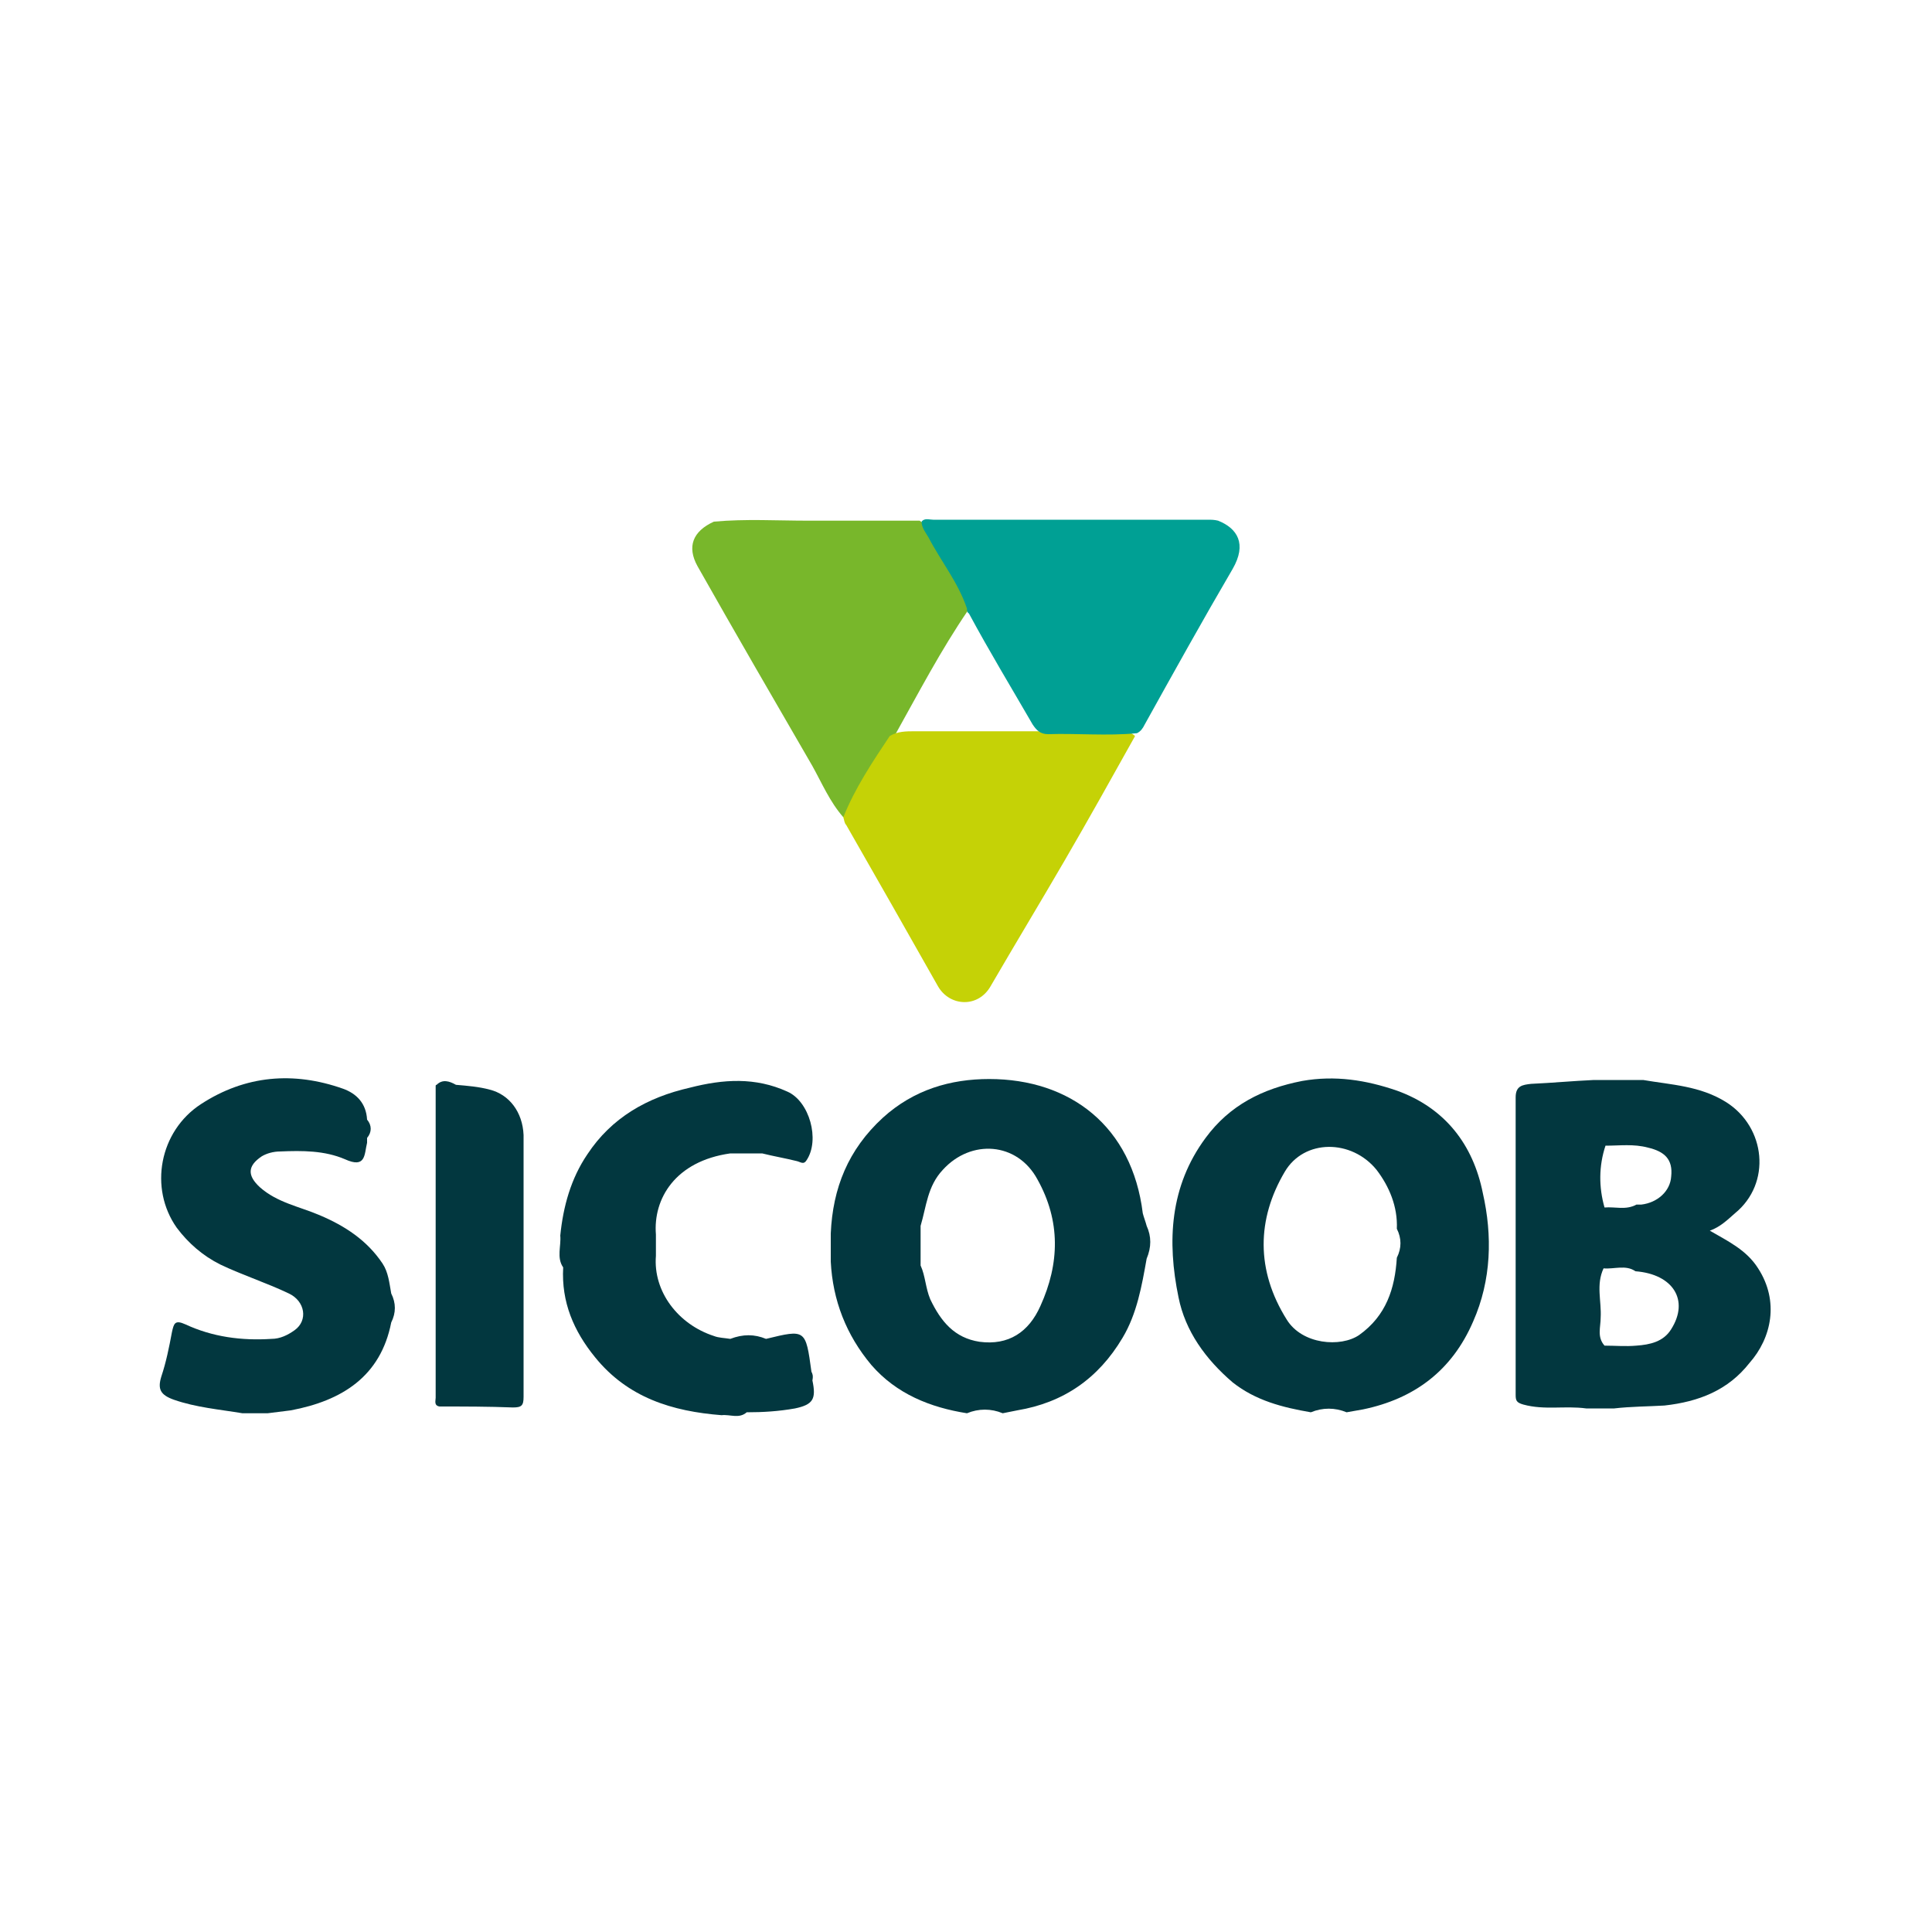 <?xml version="1.0" encoding="utf-8"?>
<!-- Generator: Adobe Illustrator 27.1.1, SVG Export Plug-In . SVG Version: 6.00 Build 0)  -->
<svg version="1.1" id="Camada_1" xmlns="http://www.w3.org/2000/svg" xmlns:xlink="http://www.w3.org/1999/xlink" x="0px" y="0px"
	 viewBox="0 0 200 200" style="enable-background:new 0 0 200 200;" xml:space="preserve">
<style type="text/css">
	.st0{fill:#78B72B;}
	.st1{fill:#C5D206;}
	.st2{fill:#00A094;}
	.st3{fill:#02373F;}
</style>
<g>
	<path class="st0" d="M87.3,84.6c-1.4-1.6-2.2-3.5-3.2-5.3c-4-6.9-8-13.8-11.9-20.7c-1.1-2-0.5-3.6,1.7-4.6c3.3-0.3,6.5-0.1,9.8-0.1
		c3.6,0,7.3,0,10.9,0c0.2,0,0.4,0,0.6,0c1.1,0.7,1.5,2,2.1,3c0.8,1.4,1.8,2.8,2.5,4.4c0.3,0.6,0.7,1.2,0.4,1.9
		c-2.8,4.1-5.1,8.5-7.5,12.8c-0.1,0.2-0.3,0.4-0.4,0.7c-1.4,2.2-2.6,4.5-4,6.7C88,83.7,87.9,84.3,87.3,84.6z"/>
	<path class="st1" d="M87.3,84.6c1.2-3,3-5.7,4.8-8.4c0.8-0.5,1.7-0.5,2.6-0.5c4.3,0,8.7,0,13,0c2.5,0,5.1,0,7.6,0
		c0.8,0,1.6-0.1,2.2,0.5c-2.4,4.3-4.8,8.6-7.3,12.9c-2.5,4.3-5.1,8.6-7.6,12.9c-1.3,2.4-4.3,2.2-5.5,0.1C94,96.6,90.8,91,87.6,85.4
		C87.4,85.2,87.4,84.9,87.3,84.6z"/>
	<path class="st2" d="M100.1,63c-0.9-2.7-2.7-4.9-4-7.4c-0.3-0.5-0.7-1-0.7-1.6c0.3-0.4,0.8-0.2,1.2-0.2c9.5,0,18.9,0,28.4,0
		c0.4,0,0.7,0,1.1,0.1c2,0.8,3,2.4,1.5,5c-3.1,5.3-6.1,10.7-9.1,16.1c-0.2,0.4-0.4,0.7-0.8,0.9c-3.1,0.3-6.2,0-9.2,0.1
		c-0.8,0-1.2-0.4-1.6-1c-2.2-3.8-4.5-7.6-6.6-11.5C100.1,63.4,100.1,63.2,100.1,63z"/>
	<g>
		<path class="st3" d="M39.6,130.8c-1.6-2.4-3.9-3.9-6.5-5c-2.1-0.9-4.4-1.3-6.2-2.9c-1.3-1.2-1.3-2.2,0.2-3.2
			c0.5-0.3,1.2-0.5,1.9-0.5c2.3-0.1,4.6-0.1,6.7,0.8c2.2,1,2-0.5,2.3-1.7c0-0.2,0-0.4,0-0.5c0.5-0.6,0.5-1.3,0-1.9
			c-0.1-1.7-1.1-2.7-2.5-3.2c-5.1-1.8-10.1-1.4-14.7,1.6c-4.3,2.8-5.4,8.7-2.5,12.8c1.2,1.6,2.7,2.9,4.5,3.8c2.3,1.1,4.8,1.9,7.1,3
			c1.7,0.8,2,2.8,0.6,3.8c-0.7,0.5-1.5,0.9-2.4,0.9c-3.1,0.2-6.1-0.2-8.9-1.5c-1.1-0.5-1.2-0.1-1.4,0.8c-0.3,1.6-0.6,3.1-1.1,4.6
			c-0.4,1.3-0.1,1.9,1.3,2.4c2.3,0.8,4.7,1,7.1,1.4c0.9,0,1.7,0,2.6,0c0.8-0.1,1.6-0.2,2.4-0.3c5.3-1,9.3-3.5,10.4-9.1
			c0.5-1,0.5-2,0-3C40.3,132.8,40.2,131.7,39.6,130.8z"/>
		<path class="st3" d="M84,142c-0.6-4.4-0.6-4.4-4.7-3.4c-1.2-0.5-2.4-0.5-3.7,0c0,0,0,0,0,0s0,0,0,0c-0.6-0.1-1.2-0.1-1.7-0.3
			c-3.7-1.2-6.3-4.6-6-8.3c0-0.7,0-1.5,0-2.2c-0.3-3.7,2-7.6,7.7-8.4c1.1,0,2.2,0,3.3,0c1.2,0.3,2.4,0.5,3.6,0.8
			c0.4,0.1,0.7,0.4,1-0.1c1.4-2.1,0.3-6.1-2-7.1c-3.3-1.5-6.6-1.3-10.1-0.4c-4.4,1-8.1,3.1-10.6,6.9c-1.7,2.5-2.5,5.4-2.8,8.4
			c0.1,1.1-0.4,2.3,0.3,3.3c-0.2,3.6,1.1,6.6,3.3,9.3c3.4,4.2,8,5.6,13.1,6c0.9-0.1,1.8,0.4,2.6-0.3c1.7,0,3.3-0.1,5-0.4
			c1.9-0.4,2.2-1,1.8-2.9C84.2,142.4,84.1,142.2,84,142z"/>
		<path class="st3" d="M50.7,112.8c-1.1-0.3-2.3-0.4-3.5-0.5c0,0,0,0,0,0c-0.7-0.4-1.4-0.6-2,0c0,0-0.1,0-0.1,0.1c0,0,0,0,0,0h0l0,0
			c0,10.8,0,21.5,0,32.3c0,0.3-0.2,0.8,0.4,0.9c2.5,0,5.1,0,7.6,0.1c0.9,0,1.1-0.2,1.1-1.1c0-9,0-18.1,0-27.1
			C54.1,115.1,52.7,113.3,50.7,112.8z"/>
		<path class="st3" d="M118.7,126.9C118.7,126.9,118.7,126.9,118.7,126.9C118.7,126.9,118.7,126.9,118.7,126.9
			c-0.1-0.4-0.3-0.9-0.4-1.3c-1.1-9-7.5-13.9-15.9-13.9c-4,0-7.8,1.1-11,4c-3.6,3.3-5.2,7.3-5.4,12c0,0,0,0,0,0c0,1,0,2,0,2.9
			c0.2,4,1.6,7.6,4.2,10.7c2.6,3,6.1,4.4,9.9,5c1.2-0.5,2.5-0.5,3.7,0c0,0,0,0,0,0s0,0,0,0c0.5-0.1,1-0.2,1.5-0.3
			c4.8-0.8,8.4-3.3,10.9-7.5c1.5-2.5,2-5.4,2.5-8.2c0,0,0,0,0,0C119.2,129.1,119.2,128,118.7,126.9z M107.7,135.2
			c-1.2,2.7-3.3,4.1-6.3,3.7c-2.6-0.4-4-2.1-5.1-4.4c-0.5-1.2-0.5-2.4-1-3.5c0-1.4,0-2.7,0-4.1c0.6-2,0.7-4.1,2.3-5.8
			c2.9-3.2,7.7-2.9,9.8,1C109.8,126.4,109.7,130.8,107.7,135.2z"/>
		<path class="st3" d="M182,131.3c-1.2-1.9-3.1-2.8-5-3.9c1.1-0.4,1.8-1.1,2.6-1.8c3.8-3.1,3.2-8.9-0.9-11.5
			c-2.7-1.7-5.7-1.8-8.6-2.3c-1.7,0-3.4,0-5.1,0c-2.2,0.1-4.3,0.3-6.5,0.4c-0.9,0.1-1.6,0.2-1.6,1.4c0,10.3,0,20.5,0,30.8
			c0,0.6,0.1,0.8,0.8,1c2.2,0.6,4.3,0.1,6.5,0.4c1,0,2,0,2.9,0c1.7-0.2,3.5-0.2,5.2-0.3c3.6-0.4,6.6-1.6,8.8-4.4
			C183.4,138.5,184.2,134.7,182,131.3z M166.2,118.6c1.5,0,2.9-0.2,4.4,0.2c1.7,0.4,2.6,1.2,2.4,3c-0.1,1.5-1.4,2.7-3.1,2.9
			c-0.2,0-0.4,0-0.5,0c-1.1,0.6-2.2,0.2-3.3,0.3C165.5,122.9,165.5,120.7,166.2,118.6z M173,137.6c-0.8,1.3-2.2,1.6-3.6,1.7
			c-1.1,0.1-2.2,0-3.3,0c-0.8-0.9-0.4-1.9-0.4-2.9c0.1-1.7-0.5-3.4,0.3-5.1c1.1,0.1,2.3-0.4,3.3,0.3
			C173.2,131.9,174.9,134.6,173,137.6z"/>
		<path class="st3" d="M144.6,112.9c-3.2-1.1-6.4-1.6-9.8-1c-4.1,0.8-7.5,2.5-10,5.9c-3.7,5-4,10.7-2.8,16.5
			c0.7,3.5,2.8,6.4,5.6,8.8c2.4,1.9,5.2,2.6,8.1,3.1c1.2-0.5,2.5-0.5,3.7,0c0.6-0.1,1.1-0.2,1.7-0.3c5.3-1.1,9.2-4,11.4-9.1
			c1.9-4.3,2-8.9,1-13.3C152.5,118.5,149.6,114.7,144.6,112.9z M144.6,130.2c-0.2,3.2-1.1,6-3.9,8c-1.9,1.3-5.9,1-7.5-1.6
			c-3.2-5.1-3.1-10.4-0.2-15.3c2-3.4,6.9-3.4,9.5-0.2c1.3,1.7,2.2,3.8,2.1,6.1C145.1,128.2,145.1,129.2,144.6,130.2z"/>
	</g>
</g>
</svg>

